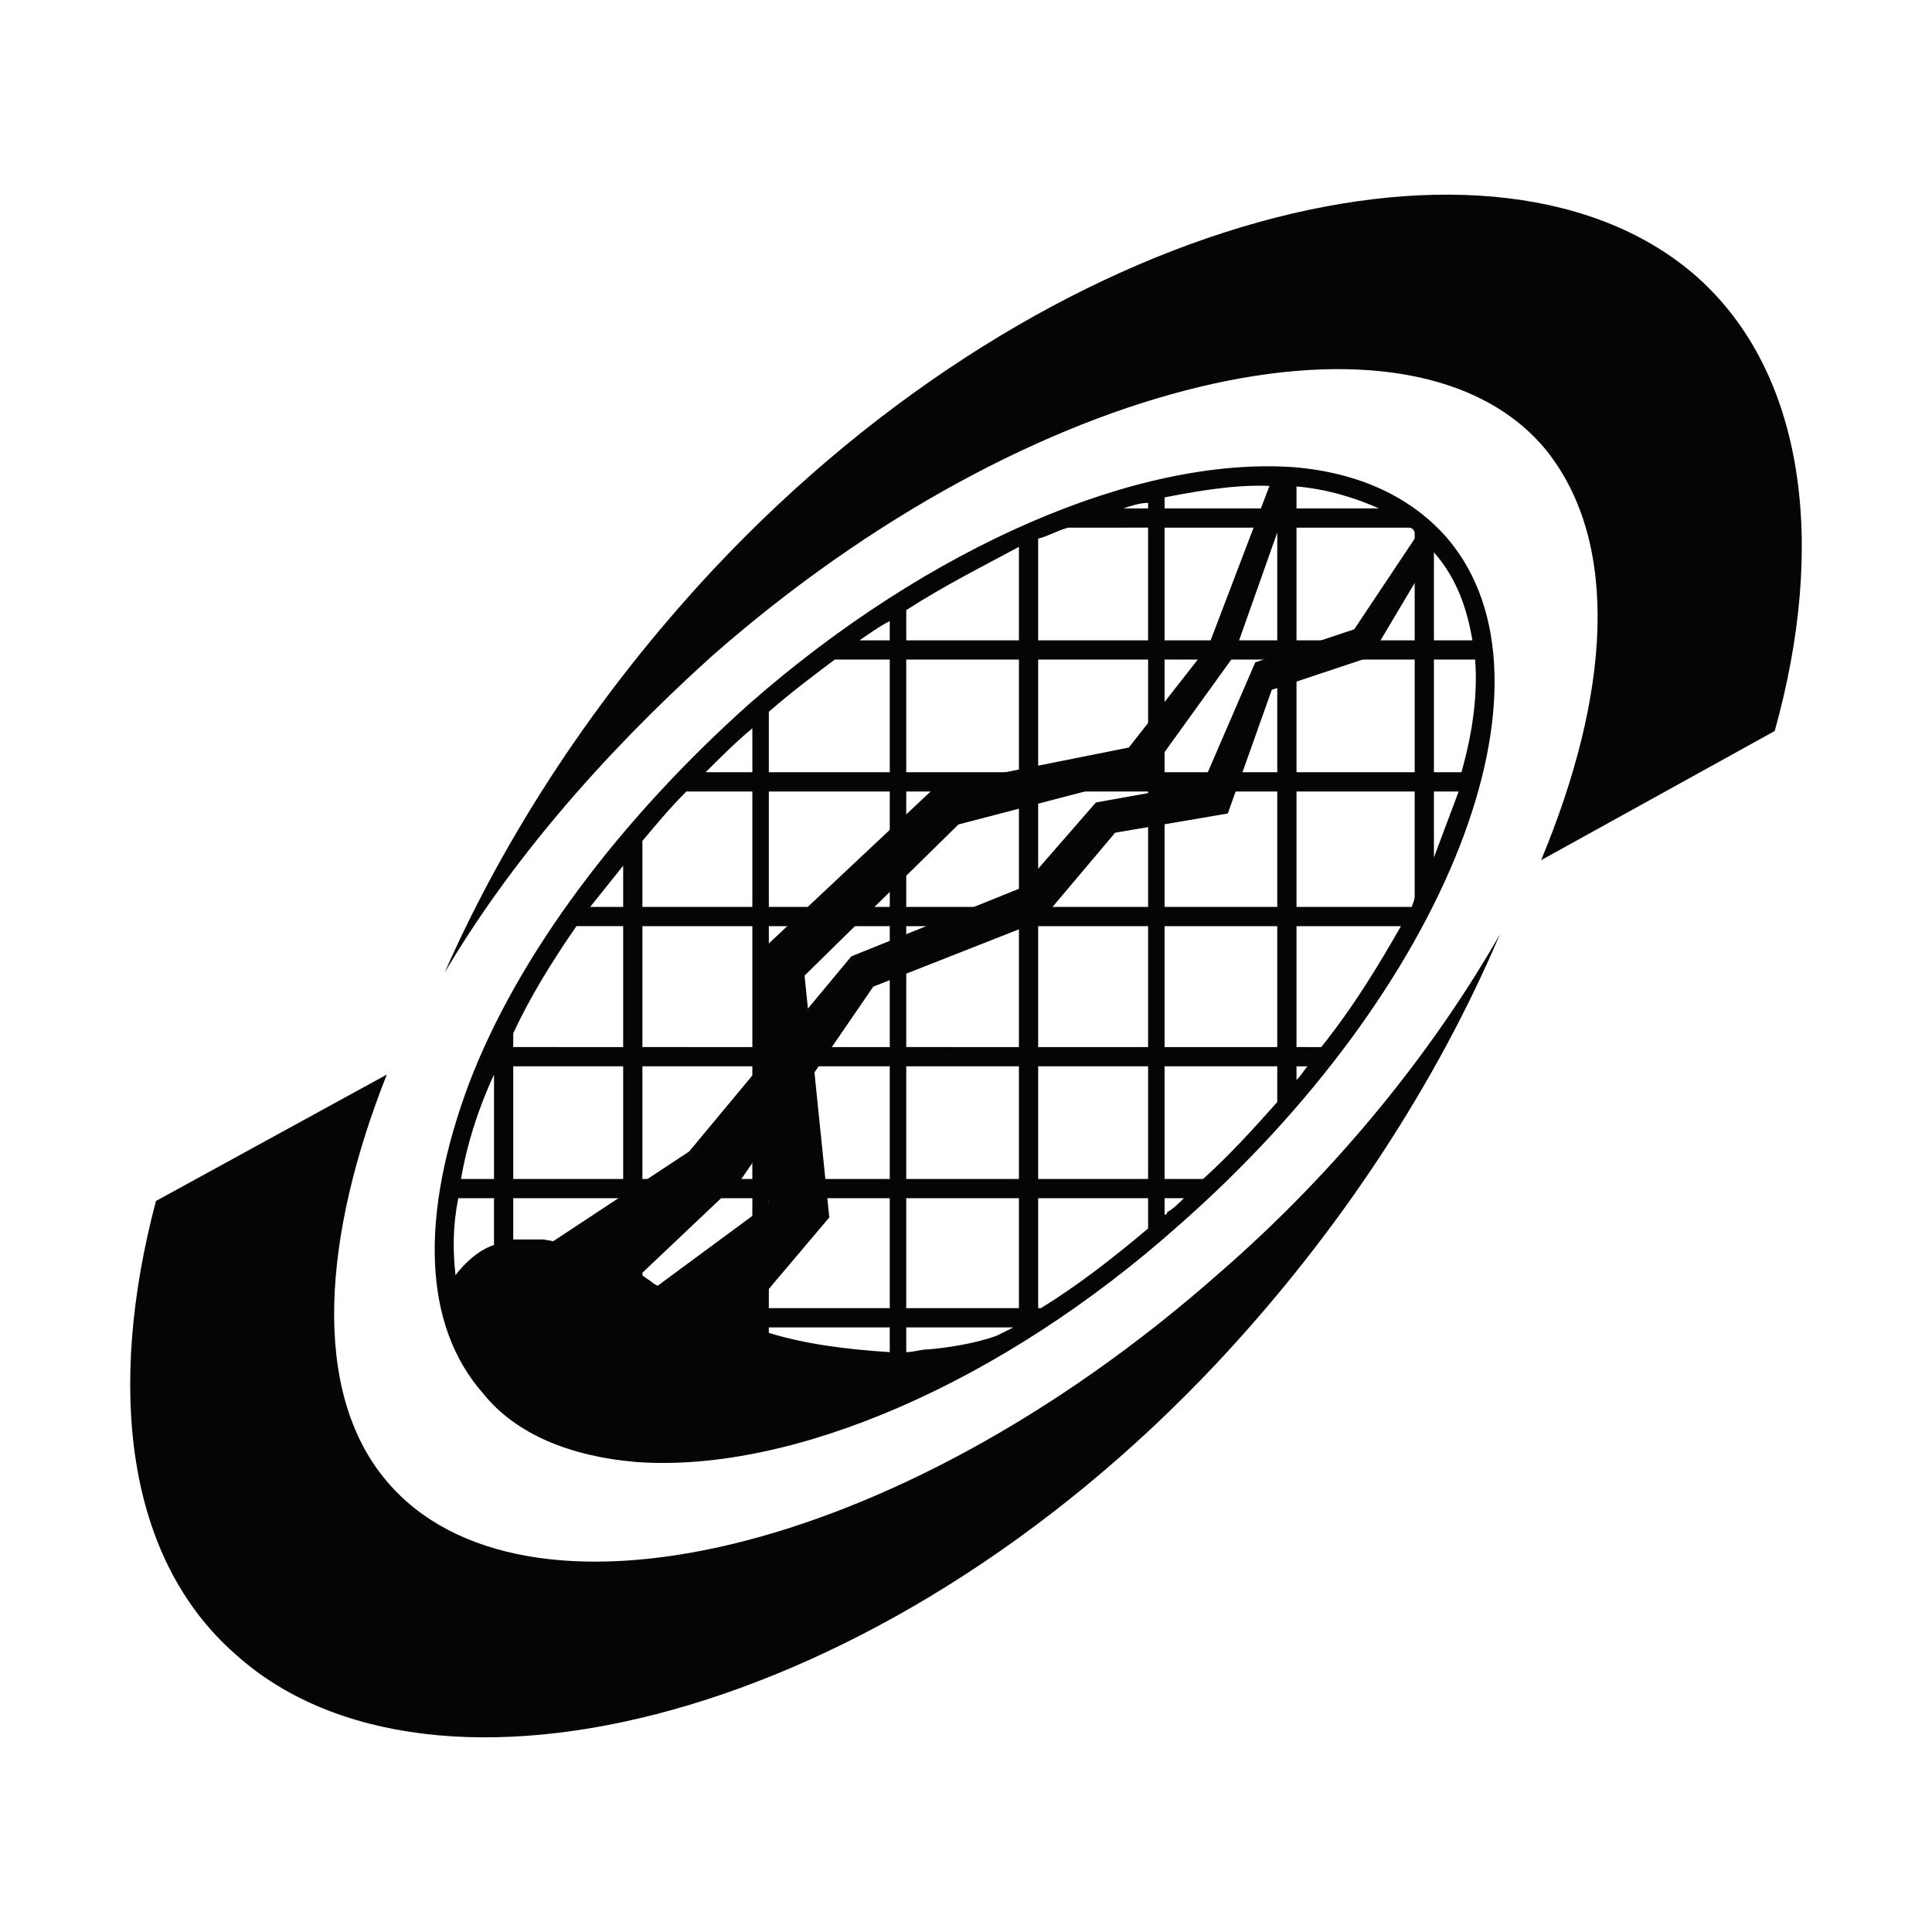 <?xml version="1.0" encoding="utf-8"?>
<!-- Generator: Adobe Illustrator 13.0.0, SVG Export Plug-In . SVG Version: 6.00 Build 14948)  -->
<!DOCTYPE svg PUBLIC "-//W3C//DTD SVG 1.0//EN" "http://www.w3.org/TR/2001/REC-SVG-20010904/DTD/svg10.dtd">
<svg version="1.0" id="Layer_1" xmlns="http://www.w3.org/2000/svg" xmlns:xlink="http://www.w3.org/1999/xlink" x="0px" y="0px"
	 width="192.756px" height="192.756px" viewBox="0 0 192.756 192.756" enable-background="new 0 0 192.756 192.756"
	 xml:space="preserve">
<g>
	<polygon fill-rule="evenodd" clip-rule="evenodd" fill="#FFFFFF" points="0,0 192.756,0 192.756,192.756 0,192.756 0,0 	"/>
	<path fill-rule="evenodd" clip-rule="evenodd" fill="#040606" d="M169.386,27.691c-19.743-17.548-64.437-6.855-98.163,29.065
		C59.432,69.37,50.384,83.354,44.351,97.063c6.307-10.694,15.355-21.387,26.597-31.533c32.081-28.243,70.194-36.743,83.356-20.565
		c7.403,9.323,6.307,24.404-0.549,40.856l23.308-12.888C182.272,54.289,180.079,37.288,169.386,27.691L169.386,27.691z"/>
	<path fill-rule="evenodd" clip-rule="evenodd" fill="#040606" d="M121.4,127.225c-32.081,28.242-69.372,36.469-82.807,20.566
		c-7.678-9.049-6.307-24.68,0-40.582L15.56,119.822c-4.935,18.645-3.016,35.645,7.952,45.242C42.98,182.613,87.674,171.92,121.4,136
		c12.339-13.162,21.937-27.969,28.242-42.775C143.062,104.74,133.466,116.807,121.4,127.225L121.4,127.225z"/>
	<path fill-rule="evenodd" clip-rule="evenodd" fill="#040606" d="M142.24,52.095l-7.13,10.693l-9.871,3.291l-5.21,12.064
		l-10.693,1.919l-7.403,8.5l-17,6.855l-16.177,19.468l-13.71,9.049c0,0,3.017,0.822,4.388,1.645c1.645,0.549,4.113,1.92,4.113,1.92
		l10.42-9.871l13.161-19.193l16.727-6.582l7.403-8.774l11.242-1.919l4.386-12.339l9.872-3.291l6.855-11.517L142.24,52.095
		L142.24,52.095z"/>
	<path fill-rule="evenodd" clip-rule="evenodd" fill="#040606" d="M127.159,47.16l-6.581,17.274l-7.952,10.145l-19.193,3.839
		l-18.097,17l1.371,24.677l-11.517,8.5c0,0,2.194,1.098,4.113,1.92c1.371,0.549,4.388,1.645,4.388,1.645l9.048-10.693l-2.468-24.129
		l15.355-15.081l18.919-4.936l8.5-11.791l6.307-17.823L127.159,47.16L127.159,47.16z"/>
	<path fill-rule="evenodd" clip-rule="evenodd" fill="#040606" d="M144.434,53.74c-3.564-4.113-8.774-6.581-15.355-7.129
		c-15.63-1.097-36.468,7.952-54.291,23.581c-12.888,11.516-23.033,24.952-27.968,37.839c-4.935,13.162-4.661,24.129,1.371,30.984
		c3.291,4.113,8.774,6.307,15.355,6.855c15.629,1.096,36.469-7.951,54.018-23.582C144.434,98.709,156.498,67.999,144.434,53.74
		L144.434,53.74z M146.901,63.885h-3.839v-8.774C145.256,57.579,146.353,60.595,146.901,63.885L146.901,63.885z M141.143,89.386
		c0,0.549-0.273,0.823-0.273,1.097h-11.517V78.966h11.79V89.386L141.143,89.386z M143.062,78.966h2.468
		c-0.822,2.194-1.646,4.387-2.468,6.581V78.966L143.062,78.966z M129.353,104.467V92.402h10.42
		c-2.193,3.838-4.662,7.951-7.952,12.064H129.353L129.353,104.467z M130.449,106.387c-0.274,0.273-0.549,0.822-1.097,1.371v-1.371
		H130.449L130.449,106.387z M45.722,119.547h3.564v4.662c-1.645,0.549-3.016,1.92-3.839,3.016
		C45.174,124.758,45.174,122.289,45.722,119.547L45.722,119.547z M76.707,71.015c2.194-1.92,4.387-3.565,6.581-5.21h5.484v11.242
		H76.707V71.015L76.707,71.015z M114.546,52.644v11.242h-10.968V53.74c1.097-0.274,1.919-0.823,3.016-1.097H114.546L114.546,52.644z
		 M112.078,50.724c0.822-0.274,1.646-0.549,2.468-0.549v0.549H112.078L112.078,50.724z M88.771,134.902
		c-4.388-0.273-8.5-0.822-12.065-1.92v-0.547h12.065V134.902L88.771,134.902z M64.093,127.225v-7.678h10.968v10.969h-4.936
		c-3.016-1.371-4.936-2.467-4.936-2.467C64.916,127.773,64.368,127.5,64.093,127.225L64.093,127.225z M76.707,92.402h12.065v12.064
		H76.707V92.402L76.707,92.402z M76.707,106.387h12.065v11.242H76.707V106.387L76.707,106.387z M64.093,92.402h10.968v12.064H64.093
		V92.402L64.093,92.402z M64.093,106.387h10.968v11.242H64.093V106.387L64.093,106.387z M76.707,119.547h12.065v10.969H76.707
		V119.547L76.707,119.547z M90.416,119.547h11.242v10.969H90.416V119.547L90.416,119.547z M90.416,106.387h11.242v11.242H90.416
		V106.387L90.416,106.387z M90.416,92.402h11.242v12.064H90.416V92.402L90.416,92.402z M90.416,78.966h11.242v11.517H90.416V78.966
		L90.416,78.966z M90.416,65.805h11.242v11.242H90.416V65.805L90.416,65.805z M103.578,65.805h10.968v11.242h-10.968V65.805
		L103.578,65.805z M103.578,78.966h10.968v11.517h-10.968V78.966L103.578,78.966z M116.191,78.966h11.241v11.517h-11.241V78.966
		L116.191,78.966z M116.191,65.805h11.241v11.242h-11.241V65.805L116.191,65.805z M116.191,52.644h11.241v11.242h-11.241V52.644
		L116.191,52.644z M101.658,63.885H90.416V60.87c3.839-2.468,7.678-4.387,11.242-6.307V63.885L101.658,63.885z M88.771,63.885
		h-3.017c0.823-0.548,1.919-1.371,3.017-1.919V63.885L88.771,63.885z M76.707,78.966h12.065v11.517H76.707V78.966L76.707,78.966z
		 M75.062,90.483H64.093v-6.581c1.371-1.645,2.742-3.291,4.387-4.936h6.581V90.483L75.062,90.483z M62.174,90.483h-3.29
		c1.097-1.371,2.193-2.742,3.29-4.113V90.483L62.174,90.483z M62.174,92.402v12.064H51.206v-1.371
		c1.646-3.564,3.838-7.129,6.307-10.693H62.174L62.174,92.402z M51.206,106.387h10.968v11.242H51.206V106.387L51.206,106.387z
		 M62.174,119.547v6.855c-3.564-1.92-6.307-2.467-7.952-2.742c-1.371,0-2.468,0-3.016,0v-4.113H62.174L62.174,119.547z
		 M92.61,134.629c-0.823,0-1.372,0.273-2.194,0.273v-2.467h10.694c-0.549,0.273-1.097,0.547-1.646,0.822
		C96.449,134.354,92.61,134.629,92.61,134.629L92.61,134.629z M103.578,130.516v-10.969h10.968v3.018
		c-3.564,3.016-7.129,5.758-10.693,7.951H103.578L103.578,130.516z M103.578,106.387h10.968v11.242h-10.968V106.387L103.578,106.387
		z M103.578,92.402h10.968v12.064h-10.968V92.402L103.578,92.402z M116.191,92.402h11.241v12.064h-11.241V92.402L116.191,92.402z
		 M129.353,65.805h11.79v11.242h-11.79V65.805L129.353,65.805z M129.353,63.885V52.644h11.241c0.275,0,0.549,0.274,0.549,0.548
		v10.693H129.353L129.353,63.885z M129.353,48.53c3.017,0.274,5.758,1.097,8.227,2.194h-8.227V48.53L129.353,48.53z M127.433,48.53
		v2.194h-11.241v-1.097C120.304,48.805,124.143,48.256,127.433,48.53L127.433,48.53z M75.062,72.66v4.387H70.4
		C71.771,75.676,73.416,74.031,75.062,72.66L75.062,72.66z M49.287,107.209v10.42h-3.29
		C46.545,114.338,47.642,110.773,49.287,107.209L49.287,107.209z M116.465,120.918c0,0,0,0.275-0.273,0.275v-1.646h1.919
		C117.562,120.096,117.014,120.645,116.465,120.918L116.465,120.918z M120.029,117.629h-3.838v-11.242h11.241v3.564
		C125.239,112.418,122.771,115.16,120.029,117.629L120.029,117.629z M145.805,77.047h-2.742V65.805h4.112
		C147.449,69.37,146.901,73.208,145.805,77.047L145.805,77.047z"/>
</g>
</svg>
